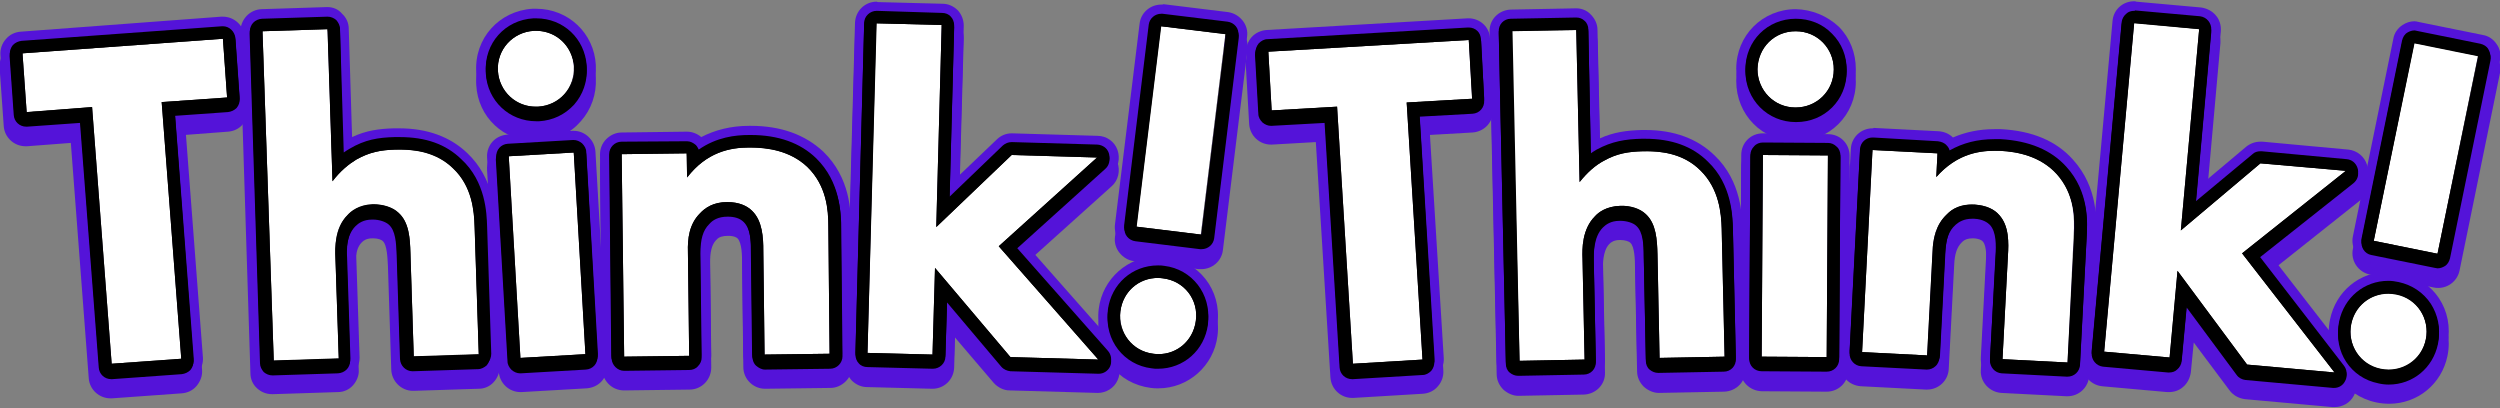 <?xml version="1.0" encoding="utf-8"?>
<!-- Generator: Adobe Illustrator 26.3.1, SVG Export Plug-In . SVG Version: 6.00 Build 0)  -->
<svg version="1.1" id="レイヤー_1" xmlns="http://www.w3.org/2000/svg" xmlns:xlink="http://www.w3.org/1999/xlink" x="0px"
	 y="0px" width="600px" height="98px" viewBox="0 0 600 98" style="enable-background:new 0 0 600 98;" xml:space="preserve">
<rect x="0" y="0" width="600" height="98" fill="#808080" stroke="none"/>
<style type="text/css">
	.st0{fill:#FFFFFF;}
	.st1{fill:#5413D9;}
</style>
<g>
	<g>
		<g>
			<path class="st0" d="M38.6,27.5l4.7,61.6l-16.7,1.2L22,28.7L6.2,29.9l-1-14.1l48.1-3.5l1,14.1L38.6,27.5z"/>
			<path class="st1" d="M53.3,12.3l1,14.1l-15.7,1.1l4.7,61.6l-16.7,1.2L22,28.7L6.2,29.9l-1-14.1L53.3,12.3 M53.3,7
				c-0.1,0-0.3,0-0.4,0L4.8,10.6c-1.4,0.1-2.7,0.7-3.6,1.8c-0.9,1-1.4,2.4-1.3,3.8l1,14.1c0.2,2.7,2.5,4.8,5.2,4.8
				c0.1,0,0.3,0,0.4,0L17,34.3l4.3,56.5c0.2,2.7,2.5,4.8,5.2,4.8c0.1,0,0.3,0,0.4,0l16.7-1.2c1.4-0.1,2.7-0.7,3.6-1.8
				c0.9-1.1,1.4-2.4,1.3-3.8l-4.3-56.4l10.5-0.8c1.4-0.1,2.7-0.7,3.6-1.8c0.9-1,1.4-2.4,1.3-3.8l-1-14.1C58.3,9.1,56,7,53.3,7
				L53.3,7z"/>
		</g>
		<g>
			<path class="st0" d="M62.8,10.5L78.4,10l1.2,36.5c1.9-2.5,3.9-4.1,5.7-5.2c3.2-1.8,5.9-2.3,9.4-2.4c3.8-0.1,9.5,0.2,13.8,4.4
				c4.6,4.3,5.1,10.3,5.2,14l1,30.7l-15.6,0.5l-0.8-24.9c-0.1-3.4-0.3-7.3-2.9-9.6c-1.5-1.4-3.9-2-6.1-2c-3.4,0.1-5.3,1.7-6.1,2.6
				c-3.1,3.1-3,7.8-2.9,10.2L81,89.1l-15.6,0.5L62.8,10.5z"/>
			<path class="st1" d="M78.4,10l1.2,36.5c1.9-2.5,3.9-4.1,5.7-5.2c3.2-1.8,5.9-2.3,9.4-2.4c0.4,0,0.7,0,1.1,0
				c3.7,0,8.8,0.7,12.7,4.5c4.6,4.3,5.1,10.3,5.2,14l1,30.7l-15.6,0.5l-0.8-24.9c-0.1-3.4-0.3-7.3-2.9-9.6c-1.4-1.3-3.6-2-5.8-2
				c-0.1,0-0.2,0-0.3,0c-3.4,0.1-5.3,1.7-6.1,2.6c-3.1,3.1-3,7.8-2.9,10.2L81,89.1l-15.6,0.5l-2.5-79.1L78.4,10 M78.4,4.7
				c-0.1,0-0.1,0-0.2,0L62.6,5.2c-1.4,0-2.7,0.6-3.6,1.6c-0.9,1-1.5,2.4-1.4,3.7l2.5,79.1c0,1.4,0.6,2.7,1.6,3.6s2.2,1.4,3.6,1.4
				c0.1,0,0.1,0,0.2,0l15.6-0.5c1.4,0,2.7-0.6,3.6-1.6s1.5-2.4,1.4-3.7l-0.8-24.2c0-1.4-0.2-4.7,1.5-6.4c0,0,0,0,0.1-0.1
				c0.4-0.4,1.1-0.9,2.5-0.9c0.1,0,0.1,0,0.2,0c1.2,0,2,0.4,2.2,0.6l0.1,0.1c1,0.9,1.1,4.1,1.2,5.9l0.8,24.9
				c0.1,2.8,2.4,5.1,5.2,5.1c0.1,0,0.1,0,0.2,0l15.6-0.5c1.4,0,2.7-0.6,3.6-1.6s1.5-2.4,1.4-3.7l-1-30.7c-0.1-3.1-0.4-11.5-6.9-17.6
				c-4.1-3.9-9.6-5.9-16.3-5.9c-0.4,0-0.9,0-1.3,0c-3.5,0.1-6.6,0.5-10,2.1l-0.8-26C83.6,7,81.3,4.7,78.4,4.7L78.4,4.7z"/>
		</g>
		<g>
			<path class="st0" d="M128.1,10.4c5.1-0.3,9.3,3.5,9.6,8.6s-3.5,9.3-8.6,9.6c-5.1,0.3-9.3-3.5-9.6-8.6S123.1,10.7,128.1,10.4z
				 M137.7,39.6l2.8,48.4l-15.6,0.9l-2.8-48.4L137.7,39.6z"/>
			<path class="st1" d="M128.7,10.4c4.8,0,8.8,3.7,9.1,8.6c0.3,5.1-3.5,9.3-8.6,9.6c-0.2,0-0.4,0-0.6,0c-4.8,0-8.8-3.7-9.1-8.6
				c-0.3-5.1,3.5-9.3,8.6-9.6C128.3,10.4,128.5,10.4,128.7,10.4 M137.7,39.6l2.8,48.4l-15.6,0.9l-2.8-48.4L137.7,39.6 M128.7,5.2
				L128.7,5.2c-0.3,0-0.6,0-0.9,0c-8,0.5-14,7.1-13.5,15.2c0.4,7.7,6.6,13.5,14.3,13.5c0.3,0,0.6,0,0.9,0c3.9-0.2,7.4-1.9,9.9-4.8
				c2.5-2.8,3.8-6.5,3.6-10.4C142.6,11,136.4,5.2,128.7,5.2L128.7,5.2z M137.7,34.4c-0.1,0-0.2,0-0.3,0l-15.6,0.9
				c-1.4,0.1-2.7,0.7-3.6,1.7s-1.4,2.4-1.3,3.8l2.8,48.4c0.2,2.8,2.5,4.9,5.2,4.9c0.1,0,0.2,0,0.3,0l15.6-0.9
				c1.4-0.1,2.7-0.7,3.6-1.7c0.9-1,1.4-2.4,1.3-3.8l-2.8-48.4C142.7,36.6,140.4,34.4,137.7,34.4L137.7,34.4z"/>
		</g>
		<g>
			<path class="st0" d="M149.2,40l15.6-0.2l0.1,5.8c4.7-6.1,10.3-7.2,14.9-7.2c4.2,0,9.8,0.7,14,4.7c4.6,4.5,5,10.3,5,14.2l0.3,30.6
				l-15.6,0.2l-0.3-24.9c0-3.1-0.2-7.2-2.7-9.6c-1.2-1.2-3.2-2.1-6-2.1c-3.3,0-5.3,1.4-6.5,2.7c-2.6,2.6-3,6.1-2.9,9.3l0.3,24.9
				l-15.6,0.2L149.2,40z"/>
			<path class="st1" d="M180.2,38.4c4.2,0,9.5,0.8,13.6,4.7c4.6,4.5,5,10.3,5,14.2l0.3,30.6l-15.6,0.2l-0.3-24.9
				c0-3.1-0.2-7.2-2.7-9.6c-1.2-1.2-3.1-2.1-5.9-2.1h-0.1c-3.3,0-5.3,1.4-6.5,2.7c-2.6,2.6-3,6.1-2.9,9.3l0.3,24.9l-15.6,0.2
				L149.2,40l15.6-0.2l0.1,5.8c4.7-6.1,10.3-7.2,14.9-7.2C180,38.4,180.1,38.4,180.2,38.4 M180.2,33.2c-0.1,0-0.3,0-0.4,0
				c-4.4,0-8.2,1-11.5,2.7c-0.9-0.8-2.2-1.3-3.4-1.3c0,0,0,0-0.1,0l-15.6,0.2c-1.4,0-2.7,0.6-3.7,1.6s-1.5,2.3-1.5,3.7l0.5,48.4
				c0,1.4,0.6,2.7,1.6,3.7s2.3,1.5,3.7,1.5c0,0,0,0,0.1,0l15.6-0.2c2.9,0,5.2-2.4,5.2-5.3l-0.3-24.9c0-2.8,0.4-4.5,1.4-5.6
				c0.1-0.1,0.1-0.1,0.2-0.2c0.5-0.6,1.4-0.9,2.7-0.9h0.1c1.5,0,2.1,0.5,2.2,0.6c1.1,1.1,1.1,4.4,1.1,6l0.3,24.9
				c0,2.9,2.4,5.2,5.2,5.2c0,0,0,0,0.1,0l15.6-0.2c1.4,0,2.7-0.6,3.7-1.6s1.5-2.3,1.5-3.7l-0.3-30.6c0-3.4-0.1-11.5-6.6-17.8
				C193.2,35.3,187.4,33.2,180.2,33.2L180.2,33.2z"/>
		</g>
		<g>
			<path class="st0" d="M226,9l-1.3,48.5l18.1-17.3l20.5,0.6l-23.6,21.3l23.9,27.2l-21.1-0.6l-18.1-21.4l-0.6,20.8l-15.6-0.4
				l2.1-79.1L226,9z"/>
			<path class="st1" d="M210.4,8.6L226,9l-1.3,48.5l18.1-17.3l20.5,0.6l-23.6,21.3l23.9,27.2l-21.1-0.6l-18.1-21.4l-0.6,20.8
				l-15.6-0.4L210.4,8.6 M210.4,3.4c-2.8,0-5.1,2.2-5.2,5.1L203,87.6c0,1.4,0.5,2.7,1.4,3.7c1,1,2.3,1.6,3.7,1.6l15.6,0.4h0.1
				c2.8,0,5.1-2.2,5.2-5.1l0.2-7.2l9.3,10.9c1,1.1,2.4,1.8,3.8,1.8l21.1,0.6h0.1c2,0,3.9-1.2,4.7-3c0.9-1.9,0.6-4.1-0.8-5.7
				L247,62.5l19.8-17.8c1.6-1.4,2.1-3.7,1.4-5.7s-2.6-3.4-4.8-3.4L242.9,35h-0.1c-1.3,0-2.6,0.5-3.6,1.5l-8.9,8.5l1-35.8
				c0-1.4-0.5-2.7-1.4-3.7c-1-1-2.3-1.6-3.7-1.6l-15.6-0.4C210.5,3.4,210.4,3.4,210.4,3.4L210.4,3.4z"/>
		</g>
		<g>
			<path class="st0" d="M362.7,10.5l15.6-0.3l0.8,36.5c1.9-2.4,3.9-4.1,5.8-5.1c3.2-1.8,5.9-2.2,9.4-2.3c3.8-0.1,9.5,0.3,13.8,4.6
				c4.5,4.4,5,10.3,5.1,14l0.7,30.7L398.1,89l-0.5-24.9c-0.1-3.4-0.3-7.3-2.8-9.6c-1.4-1.4-3.8-2.1-6.1-2c-3.4,0.1-5.3,1.6-6.1,2.5
				c-3.1,3.1-3.1,7.8-3,10.2l0.5,24.2l-15.6,0.3L362.7,10.5z"/>
			<path class="st1" d="M378.3,10.2l0.8,36.5c1.9-2.4,3.9-4.1,5.8-5.1c3.2-1.8,5.9-2.2,9.4-2.3c0.3,0,0.5,0,0.8,0
				c3.8,0,9,0.6,13,4.6c4.5,4.4,5,10.3,5.1,14l0.7,30.7L398.1,89l-0.5-24.9c-0.1-3.4-0.3-7.3-2.8-9.6c-1.4-1.3-3.7-2-5.9-2
				c-0.1,0-0.1,0-0.2,0c-3.4,0.1-5.3,1.6-6.1,2.5c-3.1,3.1-3.1,7.8-3,10.2l0.5,24.2l-15.6,0.3l-1.7-79.2L378.3,10.2 M378.3,5h-0.1
				l-15.6,0.3c-2.9,0.1-5.2,2.4-5.1,5.3l1.7,79.2c0,1.4,0.6,2.7,1.6,3.7c1,0.9,2.3,1.5,3.6,1.5h0.1l15.6-0.3
				c2.9-0.1,5.2-2.4,5.1-5.3L384.7,65c0-1.4-0.1-4.7,1.5-6.4c0,0,0,0,0.1-0.1c0.4-0.4,1.1-0.9,2.5-0.9h0.1c1.2,0,2.1,0.4,2.3,0.6
				l0.1,0.1c1,0.9,1.1,4.1,1.1,5.9l0.5,24.9c0,1.4,0.6,2.7,1.6,3.7c1,0.9,2.3,1.5,3.6,1.5h0.1l15.6-0.3c2.9-0.1,5.2-2.4,5.1-5.3
				L418.2,58c-0.1-3.1-0.2-11.5-6.7-17.7c-4.1-4-9.7-6.1-16.6-6.1c-0.3,0-0.6,0-0.9,0c-3.5,0.1-6.7,0.5-10,2l-0.6-26
				c0-1.4-0.6-2.7-1.6-3.7C380.9,5.5,379.6,5,378.3,5L378.3,5z"/>
		</g>
		<g>
			<path class="st0" d="M431,10.5c5.1,0,9.1,4.1,9.1,9.2s-4.1,9.1-9.2,9.1s-9.1-4.1-9.1-9.2C421.9,14.4,425.9,10.4,431,10.5z
				 M438.7,40.3l-0.3,48.4l-15.6-0.1l0.3-48.4L438.7,40.3z"/>
			<path class="st1" d="M431,10.5L431,10.5c5.2,0,9.2,4.1,9.1,9.2c0,5.1-4,9.1-9.1,9.1c0,0,0,0-0.1,0c-5.1,0-9.1-4.1-9.1-9.2
				C421.9,14.5,425.9,10.5,431,10.5 M423.1,40.2l15.6,0.1l-0.3,48.4l-15.6-0.1L423.1,40.2 M431,5.2L431,5.2c-8,0-14.3,6.3-14.3,14.3
				s6.2,14.4,14.3,14.4h0.1c8,0,14.3-6.3,14.3-14.3c0-3.9-1.4-7.5-4.1-10.2C438.5,6.8,434.9,5.3,431,5.2L431,5.2L431,5.2z M423.1,35
				c-1.4,0-2.7,0.5-3.7,1.5s-1.5,2.3-1.5,3.7l-0.3,48.4c0,2.9,2.3,5.2,5.2,5.3l15.6,0.1l0,0c2.9,0,5.2-2.3,5.2-5.2l0.3-48.4
				c0-1.4-0.5-2.7-1.5-3.7s-2.3-1.5-3.7-1.5L423.1,35L423.1,35L423.1,35z"/>
		</g>
		<g>
			<path class="st0" d="M449.4,39l15.6,0.8l-0.3,5.7c5.1-5.8,10.8-6.5,15.3-6.3c4.2,0.2,9.7,1.3,13.6,5.6c4.3,4.8,4.3,10.6,4.1,14.5
				L496.2,90l-15.6-0.8l1.3-24.8c0.2-3.1,0.3-7.2-2.1-9.8c-1.1-1.3-3-2.3-5.9-2.5c-3.3-0.2-5.4,1-6.6,2.3c-2.7,2.5-3.4,5.9-3.5,9.1
				l-1.3,24.8l-15.6-0.8L449.4,39z"/>
			<path class="st1" d="M449.4,39l15.6,0.8l-0.3,5.7c4.6-5.2,9.6-6.3,13.9-6.3c0.5,0,1,0,1.5,0c4.2,0.2,9.7,1.3,13.6,5.6
				c4.3,4.8,4.3,10.6,4.1,14.5L496.2,90l-15.6-0.8l1.3-24.8c0.2-3.1,0.3-7.2-2.1-9.8c-1.1-1.3-3-2.3-5.9-2.5c-0.2,0-0.4,0-0.6,0
				c-2.9,0-4.8,1.1-6,2.3c-2.7,2.5-3.4,5.9-3.5,9.1l-1.3,24.8l-15.6-0.8L449.4,39 M449.4,33.8c-2.8,0-5.1,2.2-5.2,5l-2.5,48.4
				c-0.1,1.4,0.4,2.7,1.3,3.8c0.9,1,2.2,1.6,3.6,1.7l15.6,0.8c0.1,0,0.2,0,0.3,0c2.8,0,5.1-2.2,5.2-5l1.3-24.8
				c0.1-2.8,0.7-4.4,1.8-5.5c0.1-0.1,0.1-0.1,0.2-0.2c0.5-0.5,1.3-0.8,2.4-0.8c0.1,0,0.2,0,0.3,0c1.5,0.1,2.1,0.6,2.2,0.8
				c1,1.1,0.8,4.4,0.8,6l-1.3,24.8c-0.2,2.9,2.1,5.3,4.9,5.5l15.6,0.8c0.1,0,0.2,0,0.3,0c2.8,0,5.1-2.2,5.2-5l1.6-30.6
				c0.2-3.4,0.6-11.5-5.5-18.2c-4-4.5-9.8-6.9-17.2-7.3c-0.6,0-1.2,0-1.7,0c-3.6,0-6.9,0.7-9.9,2c-0.9-0.9-2.1-1.4-3.4-1.5
				l-15.6-0.8C449.6,33.8,449.5,33.8,449.4,33.8L449.4,33.8z"/>
		</g>
		<g>
			<path class="st0" d="M527.8,10l-4.4,48.3l19.1-16.1L563,44l-24.9,19.8l22.2,28.6l-21-1.9L522.6,68l-1.9,20.8L505,87.4l7.2-78.9
				L527.8,10z"/>
			<path class="st1" d="M512.2,8.6l15.6,1.4l-4.4,48.3l19.1-16.1L563,44l-24.9,19.8l22.2,28.6l-21-1.9L522.6,68l-1.9,20.8L505,87.4
				L512.2,8.6 M512.2,3.4c-2.7,0-5,2-5.2,4.8L499.8,87c-0.3,2.9,1.9,5.4,4.7,5.7l15.6,1.4c0.2,0,0.3,0,0.5,0c1.2,0,2.4-0.4,3.3-1.2
				c1.1-0.9,1.7-2.2,1.9-3.5l0.7-7.2l8.6,11.5c0.9,1.2,2.2,1.9,3.7,2.1l21,1.9c0.2,0,0.3,0,0.5,0c1.9,0,3.7-1,4.6-2.7
				c1-1.8,0.8-4.1-0.5-5.7l-19-24.5l20.9-16.6c1.7-1.3,2.4-3.5,1.8-5.6c-0.6-2-2.4-3.5-4.5-3.7L543,37c-0.2,0-0.3,0-0.5,0
				c-1.2,0-2.4,0.4-3.4,1.2l-9.4,7.9l3.2-35.7c0.1-1.4-0.3-2.8-1.2-3.8c-0.9-1.1-2.2-1.7-3.5-1.9l-15.6-1.4
				C512.5,3.4,512.4,3.4,512.2,3.4L512.2,3.4z"/>
		</g>
		<g>
			<g>
				<path class="st0" d="M268.9,77.7c0.6-5.1,5.1-8.6,10.2-7.9c5.1,0.6,8.6,5.1,7.9,10.2c-0.6,5.1-5.1,8.6-10.2,7.9
					C271.8,87.3,268.3,82.8,268.9,77.7z M272.7,57.4l5.9-48.1l15.5,1.9l-5.9,48.1L272.7,57.4z"/>
				<path class="st1" d="M278.7,9.3l15.5,1.9l-5.9,48.1l-15.5-1.9L278.7,9.3 M277.9,69.7c0.4,0,0.8,0,1.2,0.1
					c5.1,0.6,8.6,5.1,7.9,10.2c-0.6,4.7-4.4,8-9,8c-0.4,0-0.8,0-1.2-0.1c-5.1-0.6-8.6-5.1-7.9-10.2
					C269.5,73.1,273.3,69.7,277.9,69.7 M278.7,4.1c-1.2,0-2.3,0.4-3.2,1.1c-1.1,0.9-1.8,2.1-2,3.5l-5.9,48.1
					c-0.2,1.4,0.2,2.8,1.1,3.9c0.9,1.1,2.1,1.8,3.5,2l15.5,1.9c0.2,0,0.4,0,0.6,0c2.6,0,4.9-1.9,5.2-4.6l5.9-48.1
					c0.2-1.4-0.2-2.8-1.1-3.9s-2.1-1.8-3.5-2l-15.5-1.9C279.1,4.1,278.9,4.1,278.7,4.1L278.7,4.1z M277.9,64.5L277.9,64.5
					c-7.3,0-13.3,5.3-14.2,12.6c-0.5,3.8,0.6,7.6,2.9,10.6s5.7,4.9,9.6,5.4c0.6,0.1,1.2,0.1,1.8,0.1c7.2,0,13.3-5.4,14.2-12.6
					c0.5-3.8-0.6-7.6-2.9-10.6s-5.7-4.9-9.6-5.4C279.1,64.5,278.5,64.5,277.9,64.5L277.9,64.5z"/>
			</g>
		</g>
		<g>
			<g>
				<path class="st0" d="M564.3,80.8c1-5,5.8-8.1,10.8-7.1s8.1,5.8,7.1,10.8s-5.8,8.1-10.8,7.1C566.4,90.5,563.3,85.8,564.3,80.8z
					 M569.7,60.8l9.7-47.4l15.3,3.1L585,63.9L569.7,60.8z"/>
				<path class="st1" d="M579.5,13.4l15.3,3.1L585,63.9l-15.3-3.1L579.5,13.4 M573.2,73.5c0.6,0,1.3,0.1,1.9,0.2
					c5,1,8.1,5.8,7.1,10.8c-0.9,4.4-4.6,7.3-8.9,7.3c-0.6,0-1.3-0.1-1.9-0.2c-5-1-8.1-5.8-7.1-10.8
					C565.2,76.4,568.9,73.5,573.2,73.5 M579.5,8.1c-1,0-2,0.3-2.9,0.9c-1.2,0.8-2,2-2.2,3.3l-9.7,47.4c-0.6,2.8,1.2,5.6,4.1,6.2
					l15.3,3.1c0.4,0.1,0.7,0.1,1.1,0.1c2.4,0,4.6-1.7,5.1-4.2l9.7-47.4c0.3-1.4,0-2.8-0.8-3.9c-0.8-1.2-2-2-3.3-2.2l-15.3-3.1
					C580.2,8.2,579.8,8.1,579.5,8.1L579.5,8.1z M573.2,68.2L573.2,68.2c-6.9,0-12.6,4.7-14,11.5c-1.6,7.9,3.3,15.3,11.2,16.9
					c1,0.2,2,0.3,3,0.3c6.8,0,12.6-4.7,14-11.5c1.6-7.9-3.3-15.3-11.2-16.9C575.1,68.3,574.1,68.2,573.2,68.2L573.2,68.2z"/>
			</g>
		</g>
		<g>
			<path class="st0" d="M38.8,24.5l4.7,61.6l-16.7,1.2l-4.7-61.6L6.4,26.9l-1-14.1l48.1-3.5l1,14.1L38.8,24.5z"/>
			<path class="st1" d="M53.5,9.3l1,14.1l-15.7,1.1l4.7,61.6l-16.7,1.2l-4.7-61.6L6.4,26.9l-1-14.1L53.5,9.3 M53.5,4
				c-0.1,0-0.3,0-0.4,0L5,7.6C3.6,7.7,2.3,8.3,1.4,9.4c-0.9,1-1.4,2.4-1.3,3.8l1,14.1c0.2,2.7,2.5,4.8,5.2,4.8c0.1,0,0.3,0,0.4,0
				l10.5-0.8l4.3,56.5c0.2,2.7,2.5,4.8,5.2,4.8c0.1,0,0.3,0,0.4,0l16.7-1.2c1.4-0.1,2.7-0.7,3.6-1.8c0.9-1.1,1.4-2.4,1.3-3.8
				l-4.3-56.4l10.5-0.8c1.4-0.1,2.7-0.7,3.6-1.8c0.9-1,1.4-2.4,1.3-3.8l-1-14.1C58.5,6.1,56.2,4,53.5,4L53.5,4z"/>
		</g>
		<g>
			<path class="st0" d="M63,7.5L78.6,7l1.2,36.5c1.9-2.5,3.9-4.1,5.7-5.2c3.2-1.8,5.9-2.3,9.4-2.4c3.8-0.1,9.5,0.2,13.8,4.4
				c4.6,4.3,5.1,10.3,5.2,14l1,30.7l-15.6,0.5l-0.8-24.9c-0.1-3.4-0.3-7.3-2.9-9.6c-1.5-1.4-3.9-2-6.1-2c-3.4,0.1-5.3,1.7-6.1,2.6
				c-3.1,3.1-3,7.8-2.9,10.2L81.3,86l-15.6,0.5L63,7.5z"/>
			<path class="st1" d="M78.6,7l1.2,36.5c1.9-2.5,3.9-4.1,5.7-5.2c3.2-1.8,5.9-2.3,9.4-2.4c0.4,0,0.7,0,1.1,0
				c3.7,0,8.8,0.7,12.7,4.5c4.6,4.3,5.1,10.3,5.2,14l1,30.7l-15.6,0.5l-0.8-24.9c-0.1-3.4-0.3-7.3-2.9-9.6c-1.4-1.3-3.6-2-5.8-2
				c-0.1,0-0.2,0-0.3,0c-3.4,0.1-5.3,1.7-6.1,2.6c-3.1,3.1-3,7.8-2.9,10.2l0.8,24.2l-15.6,0.5L63,7.5L78.6,7 M78.6,1.7
				c-0.1,0-0.1,0-0.2,0L62.8,2.2c-2.9,0.1-5.1,2.5-5.1,5.4l2.5,79.1c0,1.4,0.6,2.7,1.6,3.6s2.2,1.4,3.6,1.4c0.1,0,0.1,0,0.2,0
				l15.6-0.5c2.9-0.1,5.1-2.5,5.1-5.4l-0.8-24.2c0-1.4-0.2-4.7,1.5-6.4c0,0,0,0,0.1-0.1c0.4-0.4,1.1-0.9,2.5-0.9c0.1,0,0.1,0,0.2,0
				c1.2,0,2,0.4,2.2,0.6l0.1,0.1c1,0.9,1.1,4.1,1.2,5.9L94,85.7c0.1,2.8,2.4,5.1,5.2,5.1c0.1,0,0.1,0,0.2,0l15.6-0.5
				c1.4,0,2.7-0.6,3.6-1.6s1.5-2.4,1.4-3.7l-1-30.7c-0.1-3.1-0.4-11.5-6.9-17.6c-4.1-3.9-9.6-5.9-16.3-5.9c-0.4,0-0.9,0-1.3,0
				c-3.5,0.1-6.6,0.5-10,2.1l-0.8-26c0-1.4-0.6-2.7-1.6-3.6C81.2,2.2,79.9,1.7,78.6,1.7L78.6,1.7z"/>
		</g>
		<g>
			<path class="st0" d="M128.1,7.4c5.1-0.3,9.3,3.5,9.6,8.6s-3.5,9.3-8.6,9.6c-5.1,0.3-9.3-3.5-9.6-8.6S123.1,7.7,128.1,7.4z
				 M137.7,36.6l2.8,48.4l-15.6,0.9l-2.8-48.4L137.7,36.6z"/>
			<path class="st1" d="M128.7,7.4c4.8,0,8.8,3.7,9.1,8.6c0.3,5.1-3.5,9.3-8.6,9.6c-0.2,0-0.4,0-0.6,0c-4.8,0-8.8-3.7-9.1-8.6
				c-0.3-5.1,3.5-9.3,8.6-9.6C128.3,7.4,128.5,7.4,128.7,7.4 M137.7,36.6l2.8,48.4l-15.6,0.9l-2.8-48.4L137.7,36.6 M128.7,2.1
				L128.7,2.1c-0.3,0-0.6,0-0.9,0c-8,0.5-14,7.1-13.5,15.2c0.4,7.7,6.6,13.5,14.3,13.5c0.3,0,0.6,0,0.9,0c3.9-0.2,7.4-1.9,9.9-4.8
				c2.5-2.8,3.8-6.5,3.6-10.4C142.6,8,136.4,2.1,128.7,2.1L128.7,2.1z M137.7,31.4c-0.1,0-0.2,0-0.3,0l-15.6,0.9
				c-1.4,0.1-2.7,0.7-3.6,1.7s-1.4,2.4-1.3,3.8l2.8,48.4c0.2,2.8,2.5,4.9,5.2,4.9c0.1,0,0.2,0,0.3,0l15.6-0.9
				c1.4-0.1,2.7-0.7,3.6-1.7c0.9-1,1.4-2.4,1.3-3.8l-2.8-48.4C142.7,33.6,140.4,31.4,137.7,31.4L137.7,31.4z"/>
		</g>
		<g>
			<path class="st0" d="M149.2,37l15.6-0.2l0.1,5.8c4.7-6.1,10.3-7.2,14.9-7.2c4.2,0,9.8,0.7,14,4.7c4.6,4.5,5,10.3,5,14.2l0.3,30.6
				l-15.6,0.2l-0.3-24.9c0-3.1-0.2-7.2-2.7-9.6c-1.2-1.2-3.2-2.1-6-2.1c-3.3,0-5.3,1.4-6.5,2.7c-2.6,2.6-3,6.1-2.9,9.3l0.3,24.9
				l-15.6,0.2L149.2,37z"/>
			<path class="st1" d="M180.2,35.4c4.2,0,9.5,0.8,13.6,4.7c4.6,4.5,5,10.3,5,14.2l0.3,30.6l-15.6,0.2l-0.3-24.9
				c0-3.1-0.2-7.2-2.7-9.6c-1.2-1.2-3.1-2.1-5.9-2.1h-0.1c-3.3,0-5.3,1.4-6.5,2.7c-2.6,2.6-3,6.1-2.9,9.3l0.3,24.9l-15.6,0.2
				L149.2,37l15.6-0.2l0.1,5.8c4.7-6.1,10.3-7.2,14.9-7.2C180,35.4,180.1,35.4,180.2,35.4 M180.2,30.2c-0.1,0-0.3,0-0.4,0
				c-4.4,0-8.2,1-11.5,2.7c-0.9-0.8-2.2-1.3-3.4-1.3c0,0,0,0-0.1,0l-15.6,0.2c-1.4,0-2.7,0.6-3.7,1.6s-1.5,2.3-1.5,3.7l0.5,48.4
				c0,1.4,0.6,2.7,1.6,3.7s2.3,1.5,3.7,1.5c0,0,0,0,0.1,0l15.6-0.2c2.9,0,5.2-2.4,5.2-5.3l-0.3-24.9c0-2.8,0.4-4.5,1.4-5.6
				c0.1-0.1,0.1-0.1,0.2-0.2c0.5-0.6,1.4-0.9,2.7-0.9h0.1c1.5,0,2.1,0.5,2.2,0.6c1.1,1.1,1.1,4.4,1.1,6l0.3,24.9
				c0,2.9,2.4,5.2,5.2,5.2c0,0,0,0,0.1,0l15.6-0.2c1.4,0,2.7-0.6,3.7-1.6s1.5-2.3,1.5-3.7l-0.3-30.6c0-3.4-0.1-11.5-6.6-17.8
				C193.2,32.3,187.4,30.2,180.2,30.2L180.2,30.2z"/>
		</g>
		<g>
			<path class="st0" d="M226,6l-1.3,48.5l18.1-17.3l20.5,0.6l-23.6,21.3l23.9,27.2l-21.1-0.6l-18.1-21.4l-0.6,20.8l-15.6-0.4
				l2.1-79.1L226,6z"/>
			<path class="st1" d="M210.4,5.6L226,6l-1.3,48.5l18.1-17.3l20.5,0.6l-23.6,21.3l23.9,27.2l-21.1-0.6l-18.1-21.4l-0.6,20.8
				l-15.6-0.4L210.4,5.6 M210.4,0.4c-2.8,0-5.1,2.2-5.2,5.1L203,84.6c0,1.4,0.5,2.7,1.4,3.7c1,1,2.3,1.6,3.7,1.6l15.6,0.4h0.1
				c2.8,0,5.1-2.2,5.2-5.1l0.2-7.2l9.3,10.9c1,1.1,2.4,1.8,3.8,1.8l21.1,0.6h0.1c2,0,3.9-1.2,4.7-3c0.9-1.9,0.6-4.1-0.8-5.7
				L247,59.5l19.8-17.8c1.6-1.4,2.1-3.7,1.4-5.7s-2.6-3.4-4.8-3.4L242.9,32h-0.1c-1.3,0-2.6,0.5-3.6,1.5l-8.9,8.5l1-35.8
				c0-1.4-0.5-2.7-1.4-3.7c-1-1-2.3-1.6-3.7-1.6l-15.6-0.4C210.5,0.4,210.4,0.4,210.4,0.4L210.4,0.4z"/>
		</g>
		<g>
			<path class="st0" d="M362.7,7.5l15.6-0.3l0.8,36.5c1.9-2.4,3.9-4.1,5.8-5.1c3.2-1.8,5.9-2.2,9.4-2.3c3.8-0.1,9.5,0.3,13.8,4.6
				c4.5,4.4,5,10.3,5.1,14l0.7,30.7l-15.6,0.3L397.8,61c-0.1-3.4-0.3-7.3-2.8-9.6c-1.4-1.4-3.8-2.1-6.1-2c-3.4,0.1-5.3,1.6-6.1,2.5
				c-3.1,3.1-3.1,7.8-3,10.2l0.5,24.2l-15.6,0.3L362.7,7.5z"/>
			<path class="st1" d="M378.3,7.2l0.8,36.5c1.9-2.4,3.9-4.1,5.8-5.1c3.2-1.8,5.9-2.2,9.4-2.3c0.3,0,0.5,0,0.8,0c3.8,0,9,0.6,13,4.6
				c4.5,4.4,5,10.3,5.1,14l0.7,30.7l-15.6,0.3L397.8,61c-0.1-3.4-0.3-7.3-2.8-9.6c-1.4-1.3-3.7-2-5.9-2c-0.1,0-0.1,0-0.2,0
				c-3.4,0.1-5.3,1.6-6.1,2.5c-3.1,3.1-3.1,7.8-3,10.2l0.5,24.2l-15.6,0.3L363,7.4L378.3,7.2 M378.3,2h-0.1l-15.6,0.3
				c-2.9,0.1-5.2,2.4-5.1,5.3l1.7,79.2c0,1.4,0.6,2.7,1.6,3.7c1,0.9,2.3,1.5,3.6,1.5h0.1l15.6-0.3c2.9-0.1,5.2-2.4,5.1-5.3L384.7,62
				c0-1.4-0.1-4.7,1.5-6.4c0,0,0,0,0.1-0.1c0.4-0.4,1.1-0.9,2.5-0.9h0.1c1.2,0,2.1,0.4,2.3,0.6l0.1,0.1c1,0.9,1.1,4.1,1.1,5.9
				l0.5,24.9c0,1.4,0.6,2.7,1.6,3.7c1,0.9,2.3,1.5,3.6,1.5h0.1l15.6-0.3c2.9-0.1,5.2-2.4,5.1-5.3L418.2,55
				c-0.1-3.1-0.2-11.5-6.7-17.7c-4.1-4-9.7-6.1-16.6-6.1c-0.3,0-0.6,0-0.9,0c-3.5,0.1-6.7,0.5-10,2l-0.6-26c0-1.4-0.6-2.7-1.6-3.7
				C380.9,2.5,379.6,2,378.3,2L378.3,2z"/>
		</g>
		<g>
			<path class="st0" d="M431,7.5c5.1,0,9.1,4.1,9.1,9.2s-4.1,9.1-9.2,9.1s-9.1-4.1-9.1-9.2C421.9,11.4,425.9,7.4,431,7.5z
				 M438.7,37.3l-0.3,48.4l-15.6-0.1l0.3-48.4L438.7,37.3z"/>
			<path class="st1" d="M431,7.5L431,7.5c5.2,0,9.2,4.1,9.1,9.2c0,5.1-4,9.1-9.1,9.1c0,0,0,0-0.1,0c-5.1,0-9.1-4.1-9.1-9.2
				C421.9,11.4,425.9,7.5,431,7.5 M423.1,37.2l15.6,0.1l-0.3,48.4l-15.6-0.1L423.1,37.2 M431,2.2L431,2.2c-8,0-14.3,6.3-14.3,14.3
				s6.2,14.4,14.3,14.4h0.1c8,0,14.3-6.3,14.3-14.3c0-3.9-1.4-7.5-4.1-10.2C438.5,3.8,434.9,2.3,431,2.2L431,2.2L431,2.2z M423.1,32
				c-1.4,0-2.7,0.5-3.7,1.5s-1.5,2.3-1.5,3.7l-0.3,48.4c0,2.9,2.3,5.2,5.2,5.3l15.6,0.1l0,0c2.9,0,5.2-2.3,5.2-5.2l0.3-48.4
				c0-1.4-0.5-2.7-1.5-3.7s-2.3-1.5-3.7-1.5L423.1,32L423.1,32L423.1,32z"/>
		</g>
		<g>
			<path class="st0" d="M449.4,36l15.6,0.8l-0.3,5.7c5.1-5.8,10.8-6.5,15.3-6.3c4.2,0.2,9.7,1.3,13.6,5.6c4.3,4.8,4.3,10.6,4.1,14.5
				L496.2,87l-15.6-0.8l1.3-24.8c0.2-3.1,0.3-7.2-2.1-9.8c-1.1-1.3-3-2.3-5.9-2.5c-3.3-0.2-5.4,1-6.6,2.3c-2.7,2.5-3.4,5.9-3.5,9.1
				l-1.3,24.8l-15.6-0.8L449.4,36z"/>
			<path class="st1" d="M449.4,36l15.6,0.8l-0.3,5.7c4.6-5.2,9.6-6.3,13.9-6.3c0.5,0,1,0,1.5,0c4.2,0.2,9.7,1.3,13.6,5.6
				c4.3,4.8,4.3,10.6,4.1,14.5L496.2,87l-15.6-0.8l1.3-24.8c0.2-3.1,0.3-7.2-2.1-9.8c-1.1-1.3-3-2.3-5.9-2.5c-0.2,0-0.4,0-0.6,0
				c-2.9,0-4.8,1.1-6,2.3c-2.7,2.5-3.4,5.9-3.5,9.1l-1.3,24.8l-15.6-0.8L449.4,36 M449.4,30.8c-2.8,0-5.1,2.2-5.2,5l-2.5,48.4
				c-0.1,1.4,0.4,2.7,1.3,3.8c0.9,1,2.2,1.6,3.6,1.7l15.6,0.8c0.1,0,0.2,0,0.3,0c2.8,0,5.1-2.2,5.2-5l1.3-24.8
				c0.1-2.8,0.7-4.4,1.8-5.5c0.1-0.1,0.1-0.1,0.2-0.2c0.5-0.5,1.3-0.8,2.4-0.8c0.1,0,0.2,0,0.3,0c1.5,0.1,2.1,0.6,2.2,0.8
				c1,1.1,0.8,4.4,0.8,6l-1.3,24.8c-0.2,2.9,2.1,5.3,4.9,5.5l15.6,0.8c0.1,0,0.2,0,0.3,0c2.8,0,5.1-2.2,5.2-5l1.6-30.6
				c0.2-3.4,0.6-11.5-5.5-18.2c-4-4.5-9.8-6.9-17.2-7.3c-0.6,0-1.2,0-1.7,0c-3.6,0-6.9,0.7-9.9,2c-0.9-0.9-2.1-1.4-3.4-1.5
				l-15.6-0.8C449.6,30.8,449.5,30.8,449.4,30.8L449.4,30.8z"/>
		</g>
		<g>
			<path class="st0" d="M527.8,7l-4.4,48.3l19.1-16.1L563,41l-24.9,19.8l22.2,28.6l-21-1.9L522.6,65l-1.9,20.8L505,84.4l7.2-78.9
				L527.8,7z"/>
			<path class="st1" d="M512.2,5.6L527.8,7l-4.4,48.3l19.1-16.1L563,41l-24.9,19.8l22.2,28.6l-21-1.9L522.6,65l-1.9,20.8L505,84.4
				L512.2,5.6 M512.2,0.3c-2.7,0-5,2-5.2,4.8L499.8,84c-0.3,2.9,1.9,5.4,4.7,5.7l15.6,1.4c0.2,0,0.3,0,0.5,0c1.2,0,2.4-0.4,3.3-1.2
				c1.1-0.9,1.7-2.2,1.9-3.5l0.7-7.2l8.6,11.5c0.9,1.2,2.2,1.9,3.7,2.1l21,1.9c0.2,0,0.3,0,0.5,0c1.9,0,3.7-1,4.6-2.7
				c1-1.8,0.8-4.1-0.5-5.7l-19-24.5l20.9-16.6c1.7-1.3,2.4-3.5,1.8-5.6c-0.6-2-2.4-3.5-4.5-3.7L543,34c-0.2,0-0.3,0-0.5,0
				c-1.2,0-2.4,0.4-3.4,1.2l-9.4,7.9L533,7.5c0.1-1.4-0.3-2.8-1.2-3.8c-0.9-1.1-2.2-1.7-3.5-1.9l-15.6-1.4
				C512.5,0.3,512.4,0.3,512.2,0.3L512.2,0.3z"/>
		</g>
		<g>
			<path class="st0" d="M268.9,74.7c0.6-5.1,5.1-8.6,10.2-7.9c5.1,0.6,8.6,5.1,7.9,10.2s-5.1,8.6-10.2,7.9
				C271.8,84.3,268.3,79.8,268.9,74.7z M272.7,54.4l5.9-48.1l15.5,1.9l-5.9,48.1L272.7,54.4z"/>
			<path class="st1" d="M278.7,6.3l15.5,1.9l-5.9,48.1l-15.5-1.9L278.7,6.3 M277.9,66.7c0.4,0,0.8,0,1.2,0.1
				c5.1,0.6,8.6,5.1,7.9,10.2c-0.6,4.7-4.4,8-9,8c-0.4,0-0.8,0-1.2-0.1c-5.1-0.6-8.6-5.1-7.9-10.2C269.5,70,273.3,66.7,277.9,66.7
				 M278.7,1.1c-2.6,0-4.9,1.9-5.2,4.6l-5.9,48.1c-0.4,2.9,1.7,5.5,4.5,5.8l15.5,1.9c0.2,0,0.4,0,0.6,0c2.6,0,4.9-1.9,5.2-4.6
				l5.9-48.1c0.2-1.4-0.2-2.8-1.1-3.9s-2.1-1.8-3.5-2L279.2,1C279.1,1.1,278.9,1.1,278.7,1.1L278.7,1.1z M277.9,61.5L277.9,61.5
				c-7.2,0-13.3,5.4-14.2,12.6c-1,8,4.5,15,12.5,16c0.6,0.1,1.2,0.1,1.8,0.1c7.2,0,13.3-5.4,14.2-12.6c1-8-4.5-15-12.5-16
				C279.1,61.5,278.5,61.5,277.9,61.5L277.9,61.5z"/>
		</g>
		<g>
			<path class="st0" d="M564.3,77.7c1-5,5.8-8.1,10.8-7.1s8.1,5.8,7.1,10.8s-5.8,8.1-10.8,7.1C566.4,87.5,563.3,82.7,564.3,77.7z
				 M569.7,57.8l9.7-47.4l15.3,3.1L585,60.9L569.7,57.8z"/>
			<path class="st1" d="M579.5,10.3l15.3,3.1L585,60.9l-15.3-3.1L579.5,10.3 M573.2,70.5c0.6,0,1.3,0.1,1.9,0.2
				c5,1,8.1,5.8,7.1,10.8c-0.9,4.4-4.6,7.3-8.9,7.3c-0.6,0-1.3-0.1-1.9-0.2c-5-1-8.1-5.8-7.1-10.8C565.2,73.4,568.9,70.5,573.2,70.5
				 M579.5,5.1c-1,0-2,0.3-2.9,0.9c-1.2,0.8-2,2-2.2,3.3l-9.7,47.4c-0.6,2.8,1.2,5.6,4.1,6.2l15.3,3.1c0.4,0.1,0.7,0.1,1.1,0.1
				c2.4,0,4.6-1.7,5.1-4.2l9.7-47.4c0.3-1.4,0-2.8-0.8-3.9c-0.8-1.2-2-2-3.3-2.2l-15.3-3.1C580.2,5.2,579.8,5.1,579.5,5.1L579.5,5.1
				z M573.2,65.2L573.2,65.2c-6.9,0-12.6,4.7-14,11.5c-1.6,7.9,3.3,15.3,11.2,16.9c1,0.2,2,0.3,3,0.3c6.8,0,12.6-4.7,14-11.5
				c1.6-7.9-3.3-15.3-11.2-16.9C575.1,65.3,574.1,65.2,573.2,65.2L573.2,65.2z"/>
		</g>
		<g>
			<path d="M38.8,25l4.7,61.6l-16.7,1.2l-4.7-61.6L6.4,27.4l-1-14.1l48.1-3.5l1,14.1L38.8,25z"/>
			<path d="M53.4,9.8l1,14.1L38.8,25l4.7,61.6l-16.7,1.2l-4.7-61.6L6.4,27.4l-1-14.1L53.4,9.8 M53.4,6.8c-0.1,0-0.1,0-0.2,0
				L5.1,10.3c-1.7,0.1-2.9,1.6-2.8,3.2l1,14.1c0.1,1.6,1.4,2.8,3,2.8c0.1,0,0.1,0,0.2,0l12.7-0.9l4.5,58.7c0.1,1.6,1.4,2.8,3,2.8
				c0.1,0,0.1,0,0.2,0l16.7-1.2c0.8-0.1,1.5-0.4,2.1-1c0.5-0.6,0.8-1.4,0.7-2.2L42,27.8l12.7-0.9c0.8-0.1,1.5-0.4,2.1-1
				c0.5-0.6,0.8-1.4,0.7-2.2l-1-14.1C56.3,8,55,6.8,53.4,6.8L53.4,6.8z"/>
		</g>
		<g>
			<path d="M62.9,8l15.6-0.5L79.7,44c1.9-2.5,3.9-4.1,5.7-5.2c3.2-1.8,5.9-2.3,9.4-2.4c3.8-0.1,9.5,0.2,13.8,4.4
				c4.6,4.3,5.1,10.3,5.2,14l1,30.7L99.2,86l-0.8-24.9c-0.1-3.4-0.3-7.3-2.9-9.6c-1.5-1.4-3.9-2-6.1-2c-3.4,0.1-5.3,1.7-6.1,2.6
				c-3.1,3.1-3,7.8-2.9,10.2l0.8,24.2L65.6,87L62.9,8z"/>
			<path d="M78.6,7.5L79.7,44c1.9-2.5,3.9-4.1,5.7-5.2c3.2-1.8,5.9-2.3,9.4-2.4c0.4,0,0.7,0,1.1,0c3.7,0,8.8,0.7,12.7,4.5
				c4.6,4.3,5.1,10.3,5.2,14l1,30.7l-15.6,0.5l-0.8-24.9c-0.1-3.4-0.3-7.3-2.9-9.6c-1.4-1.3-3.6-2-5.8-2c-0.1,0-0.2,0-0.3,0
				c-3.4,0.1-5.3,1.7-6.1,2.6c-3.1,3.1-3,7.8-2.9,10.2l0.8,24.2l-15.6,0.5L62.9,8L78.6,7.5 M78.6,4.5C78.5,4.5,78.5,4.5,78.6,4.5
				L62.8,5c-1.7,0.1-3,1.4-2.9,3.1l2.5,79.1c0,0.8,0.4,1.5,0.9,2.1c0.6,0.5,1.3,0.8,2.1,0.8h0.1l15.6-0.5c1.7-0.1,3-1.4,2.9-3.1
				l-0.8-24.2c-0.1-1.7-0.2-5.7,2.1-8l0,0c0.7-0.7,1.9-1.6,4-1.6c0.1,0,0.2,0,0.2,0c1.5,0,3,0.5,3.8,1.2l0,0
				c1.6,1.4,1.8,4.3,1.9,7.4L96,86.2c0.1,1.6,1.4,2.9,3,2.9h0.1l15.6-0.5c0.8,0,1.5-0.4,2.1-0.9c0.5-0.6,0.8-1.4,0.8-2.2l-1-30.7
				c-0.1-2.9-0.3-10.6-6.2-16c-3.7-3.6-8.5-5.3-14.8-5.3c-0.4,0-0.8,0-1.2,0c-3.9,0.1-7.1,0.6-10.8,2.8c-0.5,0.3-1,0.6-1.4,0.9
				L81.6,7.4c0-0.8-0.4-1.5-0.9-2.1C80.1,4.8,79.3,4.5,78.6,4.5L78.6,4.5z"/>
		</g>
		<g>
			<path d="M128.1,7.9c5.1-0.3,9.3,3.5,9.6,8.6s-3.5,9.3-8.6,9.6c-5.1,0.3-9.3-3.5-9.6-8.6S123.1,8.2,128.1,7.9z M137.7,37.2
				l2.8,48.4l-15.6,0.9l-2.8-48.4L137.7,37.2z"/>
			<path d="M128.7,7.9c4.8,0,8.8,3.7,9.1,8.6c0.3,5.1-3.5,9.3-8.6,9.6c-0.2,0-0.4,0-0.6,0c-4.8,0-8.8-3.7-9.1-8.6
				c-0.3-5.1,3.5-9.3,8.6-9.6C128.3,7.9,128.5,7.9,128.7,7.9 M137.7,37.2l2.8,48.4l-15.6,0.9l-2.8-48.4L137.7,37.2 M128.7,4.9
				L128.7,4.9c-0.2,0-0.5,0-0.7,0c-6.8,0.4-11.8,6-11.4,12.8c0.4,6.5,5.6,11.4,12.1,11.4c0.2,0,0.5,0,0.7,0c3.3-0.2,6.2-1.6,8.4-4
				c2.1-2.4,3.2-5.5,3-8.8C140.4,9.8,135.2,4.9,128.7,4.9L128.7,4.9z M137.7,34.2c-0.1,0-0.1,0-0.2,0l-15.6,0.9
				c-0.8,0-1.5,0.4-2.1,1c-0.5,0.6-0.8,1.4-0.8,2.2l2.8,48.4c0,0.8,0.4,1.5,1,2.1c0.6,0.5,1.3,0.8,2,0.8c0.1,0,0.1,0,0.2,0l15.6-0.9
				c1.7-0.1,2.9-1.5,2.8-3.2L140.7,37C140.6,35.4,139.3,34.2,137.7,34.2L137.7,34.2z"/>
		</g>
		<g>
			<path d="M149.2,37.6l15.6-0.2l0.1,5.8c4.7-6.1,10.3-7.2,14.9-7.2c4.2,0,9.8,0.7,14,4.7c4.6,4.5,5,10.3,5,14.2l0.3,30.6l-15.6,0.2
				l-0.3-24.9c0-3.1-0.2-7.2-2.7-9.6c-1.2-1.2-3.2-2.1-6-2.1c-3.3,0-5.3,1.4-6.5,2.7c-2.6,2.6-3,6.1-2.9,9.3l0.3,24.9h-15.6
				L149.2,37.6z"/>
			<path d="M180.2,35.9c4.2,0,9.5,0.8,13.6,4.7c4.6,4.5,5,10.3,5,14.2l0.3,30.6l-15.6,0.2l-0.3-24.9c0-3.1-0.2-7.2-2.7-9.6
				c-1.2-1.2-3.1-2.1-5.9-2.1h-0.1c-3.3,0-5.3,1.4-6.5,2.7c-2.6,2.6-3,6.1-2.9,9.3l0.3,24.9L149.8,86l-0.5-48.4l15.6-0.2l0.1,5.8
				c4.7-6.1,10.3-7.2,14.9-7.2C180,35.9,180.1,35.9,180.2,35.9 M180.2,32.9c-0.1,0-0.3,0-0.4,0c-3.3,0-7.8,0.5-12.1,3.5
				c-0.2-0.4-0.4-0.8-0.7-1.1c-0.6-0.5-1.3-0.9-2.1-0.9l0,0l-15.6,0.2c-0.8,0-1.6,0.3-2.1,0.9c-0.6,0.6-0.9,1.3-0.9,2.1l0.5,48.4
				c0,1.6,1.4,3,3,3l0,0l15.6-0.2c0.8,0,1.6-0.3,2.1-0.9c0.6-0.6,0.9-1.3,0.9-2.1l-0.3-24.9c0-3.5,0.6-5.6,2.1-7.1l0.1-0.1
				c0.7-0.8,2-1.7,4.3-1.7h0.1c1.6,0,2.9,0.4,3.8,1.3c1.6,1.6,1.8,4.6,1.8,7.5l0.3,24.9c0,0.8,0.3,1.6,0.9,2.1
				c0.6,0.5,1.3,0.9,2.1,0.9l0,0l15.6-0.2c1.7,0,3-1.4,3-3l-0.3-30.6c0-3.2-0.1-10.6-5.9-16.3C192.1,34.8,186.8,32.9,180.2,32.9
				L180.2,32.9z"/>
		</g>
		<g>
			<path d="M226,6.5L224.7,55l18.1-17.3l20.5,0.6l-23.6,21.3l23.9,27.2l-21.1-0.6l-18.1-21.4l-0.6,20.8l-15.6-0.4l2.1-79.1L226,6.5z
				"/>
			<path d="M210.4,6.1L226,6.5L224.7,55l18.1-17.3l20.5,0.6l-23.6,21.3l23.9,27.2l-21.1-0.6l-18.1-21.4l-0.6,20.8l-15.6-0.4
				L210.4,6.1 M210.4,3.1c-1.6,0-3,1.3-3,2.9l-2.1,79.1c0,0.8,0.3,1.6,0.8,2.1c0.5,0.6,1.3,0.9,2.1,0.9l15.6,0.4h0.1
				c1.6,0,3-1.3,3-2.9l0.4-13l13,15.4c0.6,0.7,1.4,1,2.2,1.1l21.1,0.6h0.1c1.2,0,2.2-0.7,2.7-1.7c0.5-1.1,0.3-2.4-0.5-3.3l-22-24.9
				l21.4-19.3c0.9-0.8,1.2-2.1,0.8-3.3c-0.4-1.2-1.5-1.9-2.7-2l-20.5-0.6h-0.1c-0.8,0-1.5,0.3-2.1,0.8l-12.8,12.3L229,6.6
				c0-0.8-0.3-1.6-0.8-2.1c-0.5-0.6-1.3-0.9-2.1-0.9L210.4,3.1C210.5,3.1,210.4,3.1,210.4,3.1L210.4,3.1z"/>
		</g>
		<g>
			<path d="M362.7,8.1l15.6-0.3l0.8,36.5c1.9-2.4,3.9-4.1,5.8-5.1c3.2-1.8,5.9-2.2,9.4-2.3c3.8-0.1,9.5,0.3,13.8,4.6
				c4.5,4.4,5,10.3,5.1,14l0.7,30.7l-15.6,0.3l-0.5-24.9c-0.1-3.4-0.3-7.3-2.8-9.6c-1.4-1.4-3.8-2.1-6.1-2c-3.4,0.1-5.3,1.6-6.1,2.5
				c-3.1,3.1-3.1,7.8-3,10.2l0.5,24.2l-15.6,0.3L362.7,8.1z"/>
			<path d="M378.3,7.7l0.8,36.5c1.9-2.4,3.9-4.1,5.8-5.1c3.2-1.8,5.9-2.2,9.4-2.3c0.3,0,0.5,0,0.8,0c3.8,0,9,0.6,13,4.6
				c4.5,4.4,5,10.3,5.1,14l0.7,30.7l-15.6,0.3l-0.5-24.9c-0.1-3.4-0.3-7.3-2.8-9.6c-1.4-1.3-3.7-2-5.9-2c-0.1,0-0.1,0-0.2,0
				c-3.4,0.1-5.3,1.6-6.1,2.5c-3.1,3.1-3.1,7.8-3,10.2l0.5,24.2l-15.6,0.3L363,7.9L378.3,7.7 M378.3,4.7L378.3,4.7L362.6,5
				c-1.7,0-3,1.4-2.9,3.1l1.7,79.2c0,0.8,0.3,1.6,0.9,2.1s1.3,0.8,2.1,0.8c0,0,0,0,0.1,0l15.6-0.3c1.7,0,3-1.4,2.9-3.1l-0.5-24.2
				c0-1.7-0.1-5.7,2.2-8l0,0c0.7-0.7,1.9-1.6,4-1.6c0.1,0,0.1,0,0.2,0c1.5,0,3.1,0.5,3.8,1.2l0,0c1.6,1.4,1.8,4.4,1.8,7.5l0.5,24.9
				c0,0.8,0.3,1.6,0.9,2.1s1.3,0.8,2.1,0.8c0,0,0,0,0.1,0l15.6-0.3c1.7,0,3-1.4,2.9-3.1l-0.7-30.7c-0.1-2.9-0.2-10.6-6-16.1
				c-3.7-3.7-8.7-5.5-15.1-5.5c-0.3,0-0.6,0-0.8,0c-3.9,0.1-7.1,0.6-10.8,2.6c-0.5,0.3-1,0.6-1.4,0.9l-0.6-29.7
				c0-0.8-0.3-1.6-0.9-2.1C379.8,5,379.1,4.7,378.3,4.7L378.3,4.7z"/>
		</g>
		<g>
			<path d="M431,8c5.1,0,9.1,4.1,9.1,9.2s-4.1,9.1-9.2,9.1s-9.1-4.1-9.1-9.2C421.9,12,425.9,8,431,8z M438.7,37.8l-0.3,48.4
				l-15.6-0.1l0.3-48.4L438.7,37.8z"/>
			<path d="M431,8L431,8c5.2,0,9.2,4.1,9.1,9.2c0,5.1-4,9.1-9.1,9.1c0,0,0,0-0.1,0c-5.1,0-9.1-4.1-9.1-9.2C421.9,12,425.9,8,431,8
				 M423.1,37.7l15.6,0.1l-0.3,48.4l-15.6-0.1L423.1,37.7 M431,5L431,5c-6.8,0-12.1,5.3-12.1,12.1s5.3,12.2,12.1,12.2h0.1
				c6.8,0,12.1-5.3,12.1-12.1c0-3.3-1.2-6.3-3.5-8.6C437.4,6.3,434.3,5,431,5L431,5L431,5z M423.1,34.7c-0.8,0-1.6,0.3-2.1,0.9
				c-0.6,0.6-0.9,1.3-0.9,2.1l-0.3,48.4c0,1.7,1.3,3,3,3l15.6,0.1l0,0c1.7,0,3-1.3,3-3l0.3-48.4c0-0.8-0.3-1.6-0.9-2.1
				c-0.6-0.6-1.3-0.9-2.1-0.9L423.1,34.7L423.1,34.7L423.1,34.7z"/>
		</g>
		<g>
			<path d="M449.4,36.5l15.6,0.8l-0.3,5.7c5.1-5.8,10.8-6.5,15.3-6.3c4.2,0.2,9.7,1.3,13.6,5.6c4.3,4.8,4.3,10.6,4.1,14.5l-1.6,30.6
				l-15.6-0.8l1.3-24.8c0.2-3.1,0.3-7.2-2.1-9.8c-1.1-1.3-3-2.3-5.9-2.5c-3.3-0.2-5.4,1-6.6,2.3c-2.7,2.5-3.4,5.9-3.5,9.1l-1.3,24.8
				l-15.6-0.8L449.4,36.5z"/>
			<path d="M449.4,36.5l15.6,0.8l-0.3,5.7c4.6-5.2,9.6-6.3,13.9-6.3c0.5,0,1,0,1.5,0c4.2,0.2,9.7,1.3,13.6,5.6
				c4.3,4.8,4.3,10.6,4.1,14.5l-1.6,30.6l-15.6-0.8l1.3-24.8c0.2-3.1,0.3-7.2-2.1-9.8c-1.1-1.3-3-2.3-5.9-2.5c-0.2,0-0.4,0-0.6,0
				c-2.9,0-4.8,1.1-6,2.3c-2.7,2.5-3.4,5.9-3.5,9.1l-1.3,24.8l-15.6-0.8L449.4,36.5 M449.4,33.5c-1.6,0-2.9,1.2-3,2.8l-2.5,48.4
				c-0.1,1.7,1.2,3.1,2.8,3.2l15.6,0.8c0.1,0,0.1,0,0.2,0c0.7,0,1.5-0.3,2-0.8c0.6-0.5,0.9-1.3,1-2.1l1.3-24.8
				c0.2-3.5,0.9-5.6,2.5-7l0.1-0.1c0.7-0.6,1.9-1.4,3.9-1.4c0.1,0,0.3,0,0.5,0c2.2,0.1,3.3,1,3.8,1.5c1.5,1.7,1.5,4.7,1.3,7.6
				l-1.3,24.8c-0.1,1.7,1.2,3.1,2.8,3.2l15.6,0.8c0.1,0,0.1,0,0.2,0c1.6,0,2.9-1.2,3-2.8l1.6-30.6c0.2-3.2,0.6-10.6-4.9-16.6
				c-3.6-4-8.9-6.2-15.7-6.6c-0.6,0-1.1,0-1.6,0c-4,0-7.5,0.9-10.7,2.7c-0.1-0.4-0.3-0.8-0.7-1.2c-0.5-0.6-1.3-0.9-2.1-1L449.4,33.5
				C449.5,33.5,449.5,33.5,449.4,33.5L449.4,33.5z"/>
		</g>
		<g>
			<path d="M527.8,7.5l-4.4,48.3l19.1-16.1l20.4,1.9L538,61.4L560.2,90l-21-1.9l-16.7-22.5l-1.9,20.8L505,85l7.2-78.9L527.8,7.5z"/>
			<path d="M512.2,6.1l15.6,1.4l-4.4,48.3l19.1-16.1l20.4,1.9L538,61.4L560.2,90l-21-1.9l-16.7-22.5l-1.9,20.8L505,85L512.2,6.1
				 M512.2,3.1c-0.7,0-1.4,0.2-1.9,0.7c-0.6,0.5-1,1.2-1.1,2L502,84.7c-0.1,1.7,1.1,3.1,2.7,3.3l15.6,1.4c0.1,0,0.2,0,0.3,0
				c0.7,0,1.4-0.2,1.9-0.7c0.6-0.5,1-1.2,1.1-2l1.2-12.9l12,16.2c0.5,0.7,1.3,1.1,2.1,1.2l21,1.9c0.1,0,0.2,0,0.3,0
				c1.1,0,2.1-0.6,2.6-1.6c0.6-1,0.5-2.3-0.3-3.3l-20.3-26.3L564.8,44c1-0.8,1.4-2,1-3.2s-1.4-2-2.6-2.1l-20.4-1.9
				c-0.1,0-0.2,0-0.3,0c-0.7,0-1.4,0.2-1.9,0.7L527,48.9l3.7-41.1c0.1-1.7-1.1-3.1-2.7-3.3l-15.6-1.4C512.4,3.1,512.3,3.1,512.2,3.1
				L512.2,3.1z"/>
		</g>
		<g>
			<g>
				<path d="M268.9,75.3c0.6-5.1,5.1-8.6,10.2-7.9c5.1,0.6,8.6,5.1,7.9,10.2c-0.6,5.1-5.1,8.6-10.2,7.9
					C271.8,84.8,268.3,80.3,268.9,75.3z M272.7,54.9l5.9-48.1l15.5,1.9l-5.9,48.1L272.7,54.9z"/>
				<path d="M278.7,6.9l15.5,1.9l-5.9,48.1L272.8,55L278.7,6.9 M277.9,67.3c0.4,0,0.8,0,1.2,0.1c5.1,0.6,8.6,5.1,7.9,10.2
					c-0.6,4.7-4.4,8-9,8c-0.4,0-0.8,0-1.2-0.1c-5.1-0.6-8.6-5.1-7.9-10.2C269.5,70.6,273.3,67.3,277.9,67.3 M278.7,3.9
					c-0.7,0-1.3,0.2-1.8,0.6c-0.6,0.5-1,1.2-1.1,2l-5.9,48.1c-0.1,0.8,0.1,1.6,0.6,2.2c0.5,0.6,1.2,1,2,1.1l15.5,1.9
					c0.1,0,0.2,0,0.4,0c1.5,0,2.8-1.1,3-2.6l5.9-48.1c0.2-1.6-1-3.1-2.6-3.4L279,3.9C278.9,3.9,278.8,3.9,278.7,3.9L278.7,3.9z
					 M277.9,64.3L277.9,64.3c-6.2,0-11.2,4.5-12,10.6c-0.8,6.7,3.8,12.7,10.5,13.5c0.5,0.1,1,0.1,1.5,0.1c6.2,0,11.2-4.5,12-10.6
					c0.4-3.2-0.5-6.4-2.4-9c-2-2.5-4.9-4.2-8.1-4.6C278.9,64.3,278.4,64.3,277.9,64.3L277.9,64.3z"/>
			</g>
		</g>
		<g>
			<g>
				<path d="M564.3,78.3c1-5,5.8-8.1,10.8-7.1s8.1,5.8,7.1,10.8s-5.8,8.1-10.8,7.1C566.4,88,563.3,83.3,564.3,78.3z M569.7,58.3
					l9.7-47.4l15.3,3.1L585,61.5L569.7,58.3z"/>
				<path d="M579.5,10.9l15.3,3.1L585,61.5l-15.3-3.1L579.5,10.9 M573.2,71c0.6,0,1.3,0.1,1.9,0.2c5,1,8.1,5.8,7.1,10.8
					c-0.9,4.4-4.6,7.3-8.9,7.3c-0.6,0-1.3-0.1-1.9-0.2c-5-1-8.1-5.8-7.1-10.8C565.2,73.9,568.9,71,573.2,71 M579.5,7.9
					c-0.6,0-1.2,0.2-1.7,0.5c-0.7,0.4-1.1,1.1-1.3,1.9l-9.7,47.4c-0.3,1.6,0.7,3.2,2.3,3.5l15.3,3.1c0.2,0,0.4,0.1,0.6,0.1
					c0.6,0,1.2-0.2,1.7-0.5c0.7-0.4,1.1-1.1,1.3-1.9l9.7-47.4c0.2-0.8,0-1.6-0.4-2.3s-1.1-1.1-1.9-1.3l-15.3-3.1
					C579.9,7.9,579.7,7.9,579.5,7.9L579.5,7.9z M573.2,68L573.2,68c-5.8,0-10.6,4-11.8,9.7c-1.4,6.7,2.8,13,9.4,14.3
					c0.8,0.2,1.7,0.3,2.5,0.3c5.8,0,10.6-4,11.8-9.7c0.7-3.2,0-6.4-1.7-9.1c-1.8-2.7-4.5-4.5-7.7-5.2C574.8,68.1,574,68,573.2,68
					L573.2,68z"/>
			</g>
		</g>
		<g>
			<path class="st0" d="M38.8,24.5l4.7,61.6l-16.7,1.2l-4.7-61.6L6.4,26.9l-1-14.1l48.1-3.5l1,14.1L38.8,24.5z"/>
			<path d="M53.5,9.3l1,14.1l-15.7,1.1l4.7,61.6l-16.7,1.2l-4.7-61.6L6.4,26.9l-1-14.1L53.5,9.3 M53.5,6.3c-0.1,0-0.1,0-0.2,0
				L5.2,9.8c-0.8,0.1-1.5,0.4-2.1,1c-0.5,0.6-0.8,1.4-0.7,2.2l1,14.1c0.1,1.6,1.4,2.8,3,2.8c0.1,0,0.1,0,0.2,0L19.3,29l4.5,58.7
				c0.1,1.6,1.4,2.8,3,2.8c0.1,0,0.1,0,0.2,0l16.7-1.2c0.8-0.1,1.5-0.4,2.1-1c0.5-0.6,0.8-1.4,0.7-2.2L42,27.3l12.7-0.9
				c0.8-0.1,1.5-0.4,2.1-1c0.5-0.6,0.8-1.4,0.7-2.2l-1-14.1C56.3,7.5,55,6.3,53.5,6.3L53.5,6.3z"/>
		</g>
		<g>
			<path class="st0" d="M63,7.5L78.6,7l1.2,36.5c1.9-2.5,3.9-4.1,5.7-5.2c3.2-1.8,5.9-2.3,9.4-2.4c3.8-0.1,9.5,0.2,13.8,4.4
				c4.6,4.3,5.1,10.3,5.2,14l1,30.7l-15.6,0.5l-0.8-24.9c-0.1-3.4-0.3-7.3-2.9-9.6c-1.5-1.4-3.9-2-6.1-2c-3.4,0.1-5.3,1.7-6.1,2.6
				c-3.1,3.1-3,7.8-2.9,10.2L81.3,86l-15.6,0.5L63,7.5z"/>
			<path d="M78.6,7l1.2,36.5c1.9-2.5,3.9-4.1,5.7-5.2c3.2-1.8,5.9-2.3,9.4-2.4c0.4,0,0.7,0,1.1,0c3.7,0,8.8,0.7,12.7,4.5
				c4.6,4.3,5.1,10.3,5.2,14l1,30.7l-15.6,0.5l-0.8-24.9c-0.1-3.4-0.3-7.3-2.9-9.6c-1.4-1.3-3.6-2-5.8-2c-0.1,0-0.2,0-0.3,0
				c-3.4,0.1-5.3,1.7-6.1,2.6c-3.1,3.1-3,7.8-2.9,10.2l0.8,24.2l-15.6,0.5L63,7.5L78.6,7 M78.6,4C78.6,4,78.5,4,78.6,4L62.9,4.5
				c-1.7,0.1-3,1.4-2.9,3.1l2.5,79.1c0.1,1.6,1.4,2.9,3,2.9h0.1l15.6-0.5c1.7-0.1,3-1.4,2.9-3.1l-0.8-24.2c-0.1-1.7-0.2-5.7,2.1-8
				l0,0c0.7-0.7,1.9-1.6,4-1.6c0.1,0,0.2,0,0.2,0c1.5,0,3,0.5,3.8,1.2l0,0c1.6,1.4,1.8,4.3,1.9,7.4l0.8,24.9c0.1,1.6,1.4,2.9,3,2.9
				h0.1L115,88c0.8,0,1.5-0.4,2.1-0.9c0.5-0.6,0.8-1.4,0.8-2.2l-1-30.7c-0.1-2.9-0.3-10.6-6.2-16c-3.7-3.6-8.5-5.3-14.8-5.3
				c-0.4,0-0.8,0-1.2,0c-3.9,0.1-7.1,0.6-10.8,2.8c-0.5,0.3-1,0.6-1.4,0.9L81.6,6.9c0-0.8-0.4-1.5-0.9-2.1C80.1,4.3,79.4,4,78.6,4
				L78.6,4z"/>
		</g>
		<g>
			<path class="st0" d="M128.1,7.4c5.1-0.3,9.3,3.5,9.6,8.6s-3.5,9.3-8.6,9.6c-5.1,0.3-9.3-3.5-9.6-8.6S123.1,7.7,128.1,7.4z
				 M137.7,36.6l2.8,48.4l-15.6,0.9l-2.8-48.4L137.7,36.6z"/>
			<path d="M128.7,7.4c4.8,0,8.8,3.7,9.1,8.6c0.3,5.1-3.5,9.3-8.6,9.6c-0.2,0-0.4,0-0.6,0c-4.8,0-8.8-3.7-9.1-8.6
				c-0.3-5.1,3.5-9.3,8.6-9.6C128.3,7.4,128.5,7.4,128.7,7.4 M137.7,36.6l2.8,48.4l-15.6,0.9l-2.8-48.4L137.7,36.6 M128.7,4.4
				L128.7,4.4c-0.2,0-0.5,0-0.7,0c-6.8,0.4-11.8,6-11.4,12.8c0.4,6.5,5.6,11.4,12.1,11.4c0.2,0,0.5,0,0.7,0c3.3-0.2,6.2-1.6,8.4-4
				c2.1-2.4,3.2-5.5,3-8.8C140.4,9.3,135.2,4.4,128.7,4.4L128.7,4.4z M137.7,33.6c-0.1,0-0.1,0-0.2,0l-15.6,0.9
				c-1.7,0.1-2.9,1.5-2.8,3.2l2.8,48.4c0,0.8,0.4,1.5,1,2.1c0.6,0.5,1.3,0.8,2,0.8c0.1,0,0.1,0,0.2,0l15.6-0.9
				c1.7-0.1,2.9-1.5,2.8-3.2l-2.8-48.4c0-0.8-0.4-1.5-1-2.1C139.1,33.9,138.4,33.6,137.7,33.6L137.7,33.6z"/>
		</g>
		<g>
			<path class="st0" d="M149.2,37l15.6-0.2l0.1,5.8c4.7-6.1,10.3-7.2,14.9-7.2c4.2,0,9.8,0.7,14,4.7c4.6,4.5,5,10.3,5,14.2l0.3,30.6
				l-15.6,0.2l-0.3-24.9c0-3.1-0.2-7.2-2.7-9.6c-1.2-1.2-3.2-2.1-6-2.1c-3.3,0-5.3,1.4-6.5,2.7c-2.6,2.6-3,6.1-2.9,9.3l0.3,24.9
				l-15.6,0.2L149.2,37z"/>
			<path d="M180.2,35.4c4.2,0,9.5,0.8,13.6,4.7c4.6,4.5,5,10.3,5,14.2l0.3,30.6l-15.6,0.2l-0.3-24.9c0-3.1-0.2-7.2-2.7-9.6
				c-1.2-1.2-3.1-2.1-5.9-2.1h-0.1c-3.3,0-5.3,1.4-6.5,2.7c-2.6,2.6-3,6.1-2.9,9.3l0.3,24.9l-15.6,0.2L149.2,37l15.6-0.2l0.1,5.8
				c4.7-6.1,10.3-7.2,14.9-7.2C180,35.4,180.1,35.4,180.2,35.4 M180.2,32.4c-0.1,0-0.3,0-0.4,0c-3.3,0-7.8,0.5-12.1,3.5
				c-0.2-0.4-0.4-0.8-0.7-1.1c-0.6-0.5-1.3-0.9-2.1-0.9l0,0L149.2,34c-1.7,0-3,1.4-3,3l0.5,48.4c0,0.8,0.3,1.6,0.9,2.1
				c0.6,0.5,1.3,0.9,2.1,0.9l0,0l15.6-0.2c1.7,0,3-1.4,3-3L168,60.3c0-3.5,0.6-5.6,2.1-7.1l0.1-0.1c0.7-0.8,2-1.7,4.3-1.7h0.1
				c1.6,0,2.9,0.4,3.8,1.3c1.6,1.6,1.8,4.6,1.8,7.5l0.3,24.9c0,0.8,0.3,1.6,0.9,2.1c0.6,0.5,1.3,0.9,2.1,0.9l0,0l15.6-0.2
				c1.7,0,3-1.4,3-3l-0.3-30.6c0-3.2-0.1-10.6-5.9-16.3C192.1,34.3,186.8,32.4,180.2,32.4L180.2,32.4z"/>
		</g>
		<g>
			<path class="st0" d="M226,6l-1.3,48.5l18.1-17.3l20.5,0.6l-23.6,21.3l23.9,27.2l-21.1-0.6l-18.1-21.4l-0.6,20.8l-15.6-0.4
				l2.1-79.1L226,6z"/>
			<path d="M210.4,5.6L226,6l-1.3,48.5l18.1-17.3l20.5,0.6l-23.6,21.3l23.9,27.2l-21.1-0.6l-18.1-21.4l-0.6,20.8l-15.6-0.4
				L210.4,5.6 M210.4,2.6c-1.6,0-3,1.3-3,2.9l-2.1,79.1c0,0.8,0.3,1.6,0.8,2.1c0.5,0.6,1.3,0.9,2.1,0.9l15.6,0.4h0.1
				c1.6,0,3-1.3,3-2.9l0.4-13l13,15.4c0.6,0.7,1.4,1,2.2,1.1l21.1,0.6h0.1c1.2,0,2.2-0.7,2.7-1.7c0.5-1.1,0.3-2.4-0.5-3.3l-22-24.9
				L265.3,40c0.9-0.8,1.2-2.1,0.8-3.3c-0.4-1.2-1.5-1.9-2.7-2l-20.5-0.6h-0.1c-0.8,0-1.5,0.3-2.1,0.8l-12.8,12.3L229,6.1
				c0-0.8-0.3-1.6-0.8-2.1c-0.5-0.6-1.3-0.9-2.1-0.9L210.4,2.6C210.5,2.6,210.4,2.6,210.4,2.6L210.4,2.6z"/>
		</g>
		<g>
			<path class="st0" d="M362.7,7.5l15.6-0.3l0.8,36.5c1.9-2.4,3.9-4.1,5.8-5.1c3.2-1.8,5.9-2.2,9.4-2.3c3.8-0.1,9.5,0.3,13.8,4.6
				c4.5,4.4,5,10.3,5.1,14l0.7,30.7l-15.6,0.3L397.8,61c-0.1-3.4-0.3-7.3-2.8-9.6c-1.4-1.4-3.8-2.1-6.1-2c-3.4,0.1-5.3,1.6-6.1,2.5
				c-3.1,3.1-3.1,7.8-3,10.2l0.5,24.2l-15.6,0.3L362.7,7.5z"/>
			<path d="M378.3,7.2l0.8,36.5c1.9-2.4,3.9-4.1,5.8-5.1c3.2-1.8,5.9-2.2,9.4-2.3c0.3,0,0.5,0,0.8,0c3.8,0,9,0.6,13,4.6
				c4.5,4.4,5,10.3,5.1,14l0.7,30.7l-15.6,0.3L397.8,61c-0.1-3.4-0.3-7.3-2.8-9.6c-1.4-1.3-3.7-2-5.9-2c-0.1,0-0.1,0-0.2,0
				c-3.4,0.1-5.3,1.6-6.1,2.5c-3.1,3.1-3.1,7.8-3,10.2l0.5,24.2l-15.6,0.3L363,7.4L378.3,7.2 M378.3,4.2L378.3,4.2l-15.7,0.3
				c-1.7,0-3,1.4-2.9,3.1l1.7,79.2c0,0.8,0.3,1.6,0.9,2.1s1.3,0.8,2.1,0.8c0,0,0,0,0.1,0l15.6-0.3c1.7,0,3-1.4,2.9-3.1l-0.5-24.2
				c0-1.7-0.1-5.7,2.2-8l0,0c0.7-0.7,1.9-1.6,4-1.6c0.1,0,0.1,0,0.2,0c1.5,0,3.1,0.5,3.8,1.2l0,0c1.6,1.4,1.8,4.4,1.8,7.5l0.5,24.9
				c0,0.8,0.3,1.6,0.9,2.1s1.3,0.8,2.1,0.8c0,0,0,0,0.1,0l15.6-0.3c1.7,0,3-1.4,2.9-3.1l-0.7-30.7c-0.1-2.9-0.2-10.6-6-16.1
				c-3.7-3.7-8.7-5.5-15.1-5.5c-0.3,0-0.6,0-0.8,0c-3.9,0.1-7.1,0.6-10.8,2.6c-0.5,0.3-1,0.6-1.4,0.9l-0.6-29.7
				c0-0.8-0.3-1.6-0.9-2.1C379.8,4.5,379.1,4.2,378.3,4.2L378.3,4.2z"/>
		</g>
		<g>
			<path class="st0" d="M431,7.5c5.1,0,9.1,4.1,9.1,9.2s-4.1,9.1-9.2,9.1s-9.1-4.1-9.1-9.2C421.9,11.4,425.9,7.4,431,7.5z
				 M438.7,37.3l-0.3,48.4l-15.6-0.1l0.3-48.4L438.7,37.3z"/>
			<path d="M431,7.5L431,7.5c5.2,0,9.2,4.1,9.1,9.2c0,5.1-4,9.1-9.1,9.1c0,0,0,0-0.1,0c-5.1,0-9.1-4.1-9.1-9.2
				C421.9,11.4,425.9,7.5,431,7.5 M423.1,37.2l15.6,0.1l-0.3,48.4l-15.6-0.1L423.1,37.2 M431,4.5L431,4.5c-6.8,0-12.1,5.3-12.1,12.1
				s5.3,12.2,12.1,12.2h0.1c6.8,0,12.1-5.3,12.1-12.1c0-3.3-1.2-6.3-3.5-8.6C437.4,5.7,434.3,4.5,431,4.5L431,4.5L431,4.5z
				 M423.1,34.2c-0.8,0-1.6,0.3-2.1,0.9c-0.6,0.6-0.9,1.3-0.9,2.1l-0.3,48.4c0,1.7,1.3,3,3,3l15.6,0.1l0,0c1.7,0,3-1.3,3-3l0.3-48.4
				c0-0.8-0.3-1.6-0.9-2.1c-0.6-0.6-1.3-0.9-2.1-0.9L423.1,34.2L423.1,34.2L423.1,34.2z"/>
		</g>
		<g>
			<path class="st0" d="M449.4,36l15.6,0.8l-0.3,5.7c5.1-5.8,10.8-6.5,15.3-6.3c4.2,0.2,9.7,1.3,13.6,5.6c4.3,4.8,4.3,10.6,4.1,14.5
				L496.2,87l-15.6-0.8l1.3-24.8c0.2-3.1,0.3-7.2-2.1-9.8c-1.1-1.3-3-2.3-5.9-2.5c-3.3-0.2-5.4,1-6.6,2.3c-2.7,2.5-3.4,5.9-3.5,9.1
				l-1.3,24.8l-15.6-0.8L449.4,36z"/>
			<path d="M449.4,36l15.6,0.8l-0.3,5.7c4.6-5.2,9.6-6.3,13.9-6.3c0.5,0,1,0,1.5,0c4.2,0.2,9.7,1.3,13.6,5.6
				c4.3,4.8,4.3,10.6,4.1,14.5L496.2,87l-15.6-0.8l1.3-24.8c0.2-3.1,0.3-7.2-2.1-9.8c-1.1-1.3-3-2.3-5.9-2.5c-0.2,0-0.4,0-0.6,0
				c-2.9,0-4.8,1.1-6,2.3c-2.7,2.5-3.4,5.9-3.5,9.1l-1.3,24.8l-15.6-0.8L449.4,36 M449.4,33c-1.6,0-2.9,1.2-3,2.8l-2.5,48.4
				c0,0.8,0.2,1.6,0.8,2.2c0.5,0.6,1.3,0.9,2.1,1l15.6,0.8c0.1,0,0.1,0,0.2,0c0.7,0,1.5-0.3,2-0.8c0.6-0.5,0.9-1.3,1-2.1l1.3-24.8
				c0.2-3.5,0.9-5.6,2.5-7l0.1-0.1c0.7-0.6,1.9-1.4,3.9-1.4c0.1,0,0.3,0,0.5,0c2.2,0.1,3.3,1,3.8,1.5c1.5,1.7,1.5,4.7,1.3,7.6
				L477.6,86c-0.1,1.7,1.2,3.1,2.8,3.2L496,90c0.1,0,0.1,0,0.2,0c1.6,0,2.9-1.2,3-2.8l1.6-30.6c0.2-3.2,0.6-10.6-4.9-16.6
				c-3.6-4-8.9-6.2-15.7-6.6c-0.6,0-1.1,0-1.6,0c-4,0-7.5,0.9-10.7,2.7c-0.1-0.4-0.3-0.8-0.7-1.2c-0.5-0.6-1.3-0.9-2.1-1L449.6,33
				C449.5,33,449.5,33,449.4,33L449.4,33z"/>
		</g>
		<g>
			<path class="st0" d="M527.8,7l-4.4,48.3l19.1-16.1L563,41l-24.9,19.8l22.2,28.6l-21-1.9L522.6,65l-1.9,20.8L505,84.4l7.2-78.9
				L527.8,7z"/>
			<path d="M512.2,5.6L527.8,7l-4.4,48.3l19.1-16.1L563,41l-24.9,19.8l22.2,28.6l-21-1.9L522.6,65l-1.9,20.8L505,84.4L512.2,5.6
				 M512.2,2.6c-0.7,0-1.4,0.2-1.9,0.7c-0.6,0.5-1,1.2-1.1,2L502,84.2c-0.1,1.7,1.1,3.1,2.7,3.3l15.6,1.4c0.1,0,0.2,0,0.3,0
				c0.7,0,1.4-0.2,1.9-0.7c0.6-0.5,1-1.2,1.1-2l1.2-12.9l12,16.2c0.5,0.7,1.3,1.1,2.1,1.2l21,1.9c0.1,0,0.2,0,0.3,0
				c1.1,0,2.1-0.6,2.6-1.6c0.6-1,0.5-2.3-0.3-3.3l-20.3-26.3l22.6-17.9c1-0.8,1.4-2,1-3.2s-1.4-2-2.6-2.1l-20.4-1.9
				c-0.1,0-0.2,0-0.3,0c-0.7,0-1.4,0.2-1.9,0.7L527,48.3l3.7-41.1c0.1-1.7-1.1-3.1-2.7-3.3l-15.6-1.4C512.4,2.6,512.3,2.6,512.2,2.6
				L512.2,2.6z"/>
		</g>
		<g>
			<g>
				<path class="st0" d="M268.9,74.7c0.6-5.1,5.1-8.6,10.2-7.9c5.1,0.6,8.6,5.1,7.9,10.2s-5.1,8.6-10.2,7.9
					C271.8,84.3,268.3,79.8,268.9,74.7z M272.7,54.4l5.9-48.1l15.5,1.9l-5.9,48.1L272.7,54.4z"/>
				<path d="M278.7,6.3l15.5,1.9l-5.9,48.1l-15.5-1.9L278.7,6.3 M277.9,66.7c0.4,0,0.8,0,1.2,0.1c5.1,0.6,8.6,5.1,7.9,10.2
					c-0.6,4.7-4.4,8-9,8c-0.4,0-0.8,0-1.2-0.1c-5.1-0.6-8.6-5.1-7.9-10.2C269.5,70,273.3,66.7,277.9,66.7 M278.7,3.3
					c-1.5,0-2.8,1.1-3,2.6L269.8,54c-0.1,0.8,0.1,1.6,0.6,2.2c0.5,0.6,1.2,1,2,1.1l15.5,1.9c0.1,0,0.2,0,0.4,0c1.5,0,2.8-1.1,3-2.6
					l5.9-48.1c0.1-0.8-0.1-1.6-0.6-2.2s-1.2-1-2-1.1L279,3.3C278.9,3.3,278.8,3.3,278.7,3.3L278.7,3.3z M277.9,63.7L277.9,63.7
					c-6.2,0-11.2,4.5-12,10.6c-0.8,6.7,3.8,12.7,10.5,13.5c0.5,0.1,1,0.1,1.5,0.1c6.2,0,11.2-4.5,12-10.6
					c0.8-6.7-3.8-12.7-10.5-13.5C278.9,63.7,278.4,63.7,277.9,63.7L277.9,63.7z"/>
			</g>
		</g>
		<g>
			<g>
				<path class="st0" d="M564.3,77.7c1-5,5.8-8.1,10.8-7.1s8.1,5.8,7.1,10.8s-5.8,8.1-10.8,7.1C566.4,87.5,563.3,82.7,564.3,77.7z
					 M569.7,57.8l9.7-47.4l15.3,3.1L585,60.9L569.7,57.8z"/>
				<path d="M579.5,10.3l15.3,3.1L585,60.9l-15.3-3.1L579.5,10.3 M573.2,70.5c0.6,0,1.3,0.1,1.9,0.2c5,1,8.1,5.8,7.1,10.8
					c-0.9,4.4-4.6,7.3-8.9,7.3c-0.6,0-1.3-0.1-1.9-0.2c-5-1-8.1-5.8-7.1-10.8C565.2,73.4,568.9,70.5,573.2,70.5 M579.5,7.3
					c-0.6,0-1.2,0.2-1.7,0.5c-0.7,0.4-1.1,1.1-1.3,1.9l-9.7,47.4c-0.2,0.8,0,1.6,0.4,2.3s1.1,1.1,1.9,1.3l15.3,3.1
					c0.2,0,0.4,0.1,0.6,0.1c1.4,0,2.6-1,2.9-2.4l9.7-47.4c0.2-0.8,0-1.6-0.4-2.3s-1.1-1.1-1.9-1.3L580,7.4
					C579.9,7.4,579.7,7.3,579.5,7.3L579.5,7.3z M573.2,67.4L573.2,67.4c-5.8,0-10.6,4-11.8,9.7c-1.4,6.7,2.8,13,9.4,14.3
					c0.8,0.2,1.7,0.3,2.5,0.3c5.8,0,10.6-4,11.8-9.7c0.7-3.2,0-6.4-1.7-9.1c-1.8-2.7-4.5-4.5-7.7-5.2
					C574.8,67.5,574,67.4,573.2,67.4L573.2,67.4z"/>
			</g>
		</g>
		<g>
			<path class="st0" d="M337.4,27.6l3.8,61.7l-16.7,1l-3.8-61.7L305,29.5l-0.8-14.1l48.1-2.8l0.8,14.1L337.4,27.6z"/>
			<path class="st1" d="M352.3,12.6l0.8,14.1l-15.7,0.9l3.8,61.7l-16.7,1l-3.8-61.7L305,29.5l-0.8-14.1L352.3,12.6 M352.3,7.4
				c-0.1,0-0.2,0-0.3,0l-48.1,2.8c-1.4,0.1-2.7,0.7-3.6,1.7s-1.4,2.4-1.3,3.8l0.8,14.1c0.2,2.8,2.5,4.9,5.2,4.9c0.1,0,0.2,0,0.3,0
				l10.5-0.6l3.5,56.5c0.2,2.8,2.5,4.9,5.2,4.9c0.1,0,0.2,0,0.3,0l16.7-1c1.4-0.1,2.7-0.7,3.6-1.8c0.9-1,1.4-2.4,1.3-3.8l-3.5-56.5
				l10.5-0.6c2.9-0.2,5.1-2.6,4.9-5.5l-0.8-14.1C357.4,9.5,355.1,7.4,352.3,7.4L352.3,7.4z"/>
		</g>
		<g>
			<path class="st0" d="M337.6,24.6l3.8,61.7l-16.7,1l-3.8-61.7l-15.7,0.9l-0.8-14.1l48.1-2.8l0.8,14.1L337.6,24.6z"/>
			<path class="st1" d="M352.5,9.6l0.8,14.1l-15.7,0.9l3.8,61.7l-16.7,1l-3.8-61.7l-15.7,0.9l-0.8-14.1L352.5,9.6 M352.5,4.4
				c-0.1,0-0.2,0-0.3,0L304,7.2c-1.4,0.1-2.7,0.7-3.6,1.7s-1.4,2.4-1.3,3.8l0.8,14.1c0.2,2.8,2.5,4.9,5.2,4.9c0.1,0,0.2,0,0.3,0
				l10.5-0.6l3.5,56.5c0.2,2.8,2.5,4.9,5.2,4.9c0.1,0,0.2,0,0.3,0l16.7-1c1.4-0.1,2.7-0.7,3.6-1.8s1.4-2.4,1.3-3.8L343,29.4
				l10.5-0.6c2.9-0.2,5.1-2.6,4.9-5.5l-0.8-14.1C357.5,6.5,355.2,4.4,352.5,4.4L352.5,4.4z"/>
		</g>
		<g>
			<path d="M337.6,25.2l3.8,61.7l-16.7,1l-3.8-61.7l-15.7,0.9L304.3,13l48.1-2.8l0.8,14.1L337.6,25.2z"/>
			<path d="M352.5,10.1l0.8,14.1l-15.7,0.9l3.8,61.7l-16.7,1l-3.8-61.7L305.2,27l-0.9-14L352.5,10.1 M352.5,7.1c-0.1,0-0.1,0-0.2,0
				L304.1,10c-0.8,0-1.5,0.4-2.1,1c-0.5,0.6-0.8,1.4-0.8,2.2l0.8,14.1c0,0.8,0.4,1.5,1,2.1c0.6,0.5,1.3,0.8,2,0.8c0.1,0,0.1,0,0.2,0
				l12.7-0.7l3.6,58.7c0.1,1.6,1.4,2.8,3,2.8c0.1,0,0.1,0,0.2,0l16.7-1c0.8,0,1.5-0.4,2.1-1c0.5-0.6,0.8-1.4,0.7-2.2L340.7,28
				l12.7-0.7c1.7-0.1,2.9-1.5,2.8-3.2L355.5,10C355.4,8.4,354,7.1,352.5,7.1L352.5,7.1z"/>
		</g>
		<g>
			<path class="st0" d="M337.6,24.6l3.8,61.7l-16.7,1l-3.8-61.7l-15.7,0.9l-0.8-14.1l48.1-2.8l0.8,14.1L337.6,24.6z"/>
			<path d="M352.5,9.6l0.8,14.1l-15.7,0.9l3.8,61.7l-16.7,1l-3.8-61.7l-15.7,0.9l-0.8-14.1L352.5,9.6 M352.5,6.6c-0.1,0-0.1,0-0.2,0
				l-48.1,2.8c-0.8,0-1.5,0.4-2.1,1c-0.5,0.6-0.8,1.4-0.8,2.2l0.8,14.1c0.1,1.6,1.4,2.8,3,2.8c0.1,0,0.1,0,0.2,0l12.7-0.7l3.6,58.7
				c0.1,1.6,1.4,2.8,3,2.8c0.1,0,0.1,0,0.2,0l16.7-1c0.8,0,1.5-0.4,2.1-1c0.5-0.6,0.8-1.4,0.7-2.2l-3.6-58.7l12.7-0.7
				c1.7-0.1,2.9-1.5,2.8-3.2l-0.8-14.1C355.4,7.8,354.1,6.6,352.5,6.6L352.5,6.6z"/>
		</g>
	</g>
</g>
</svg>
